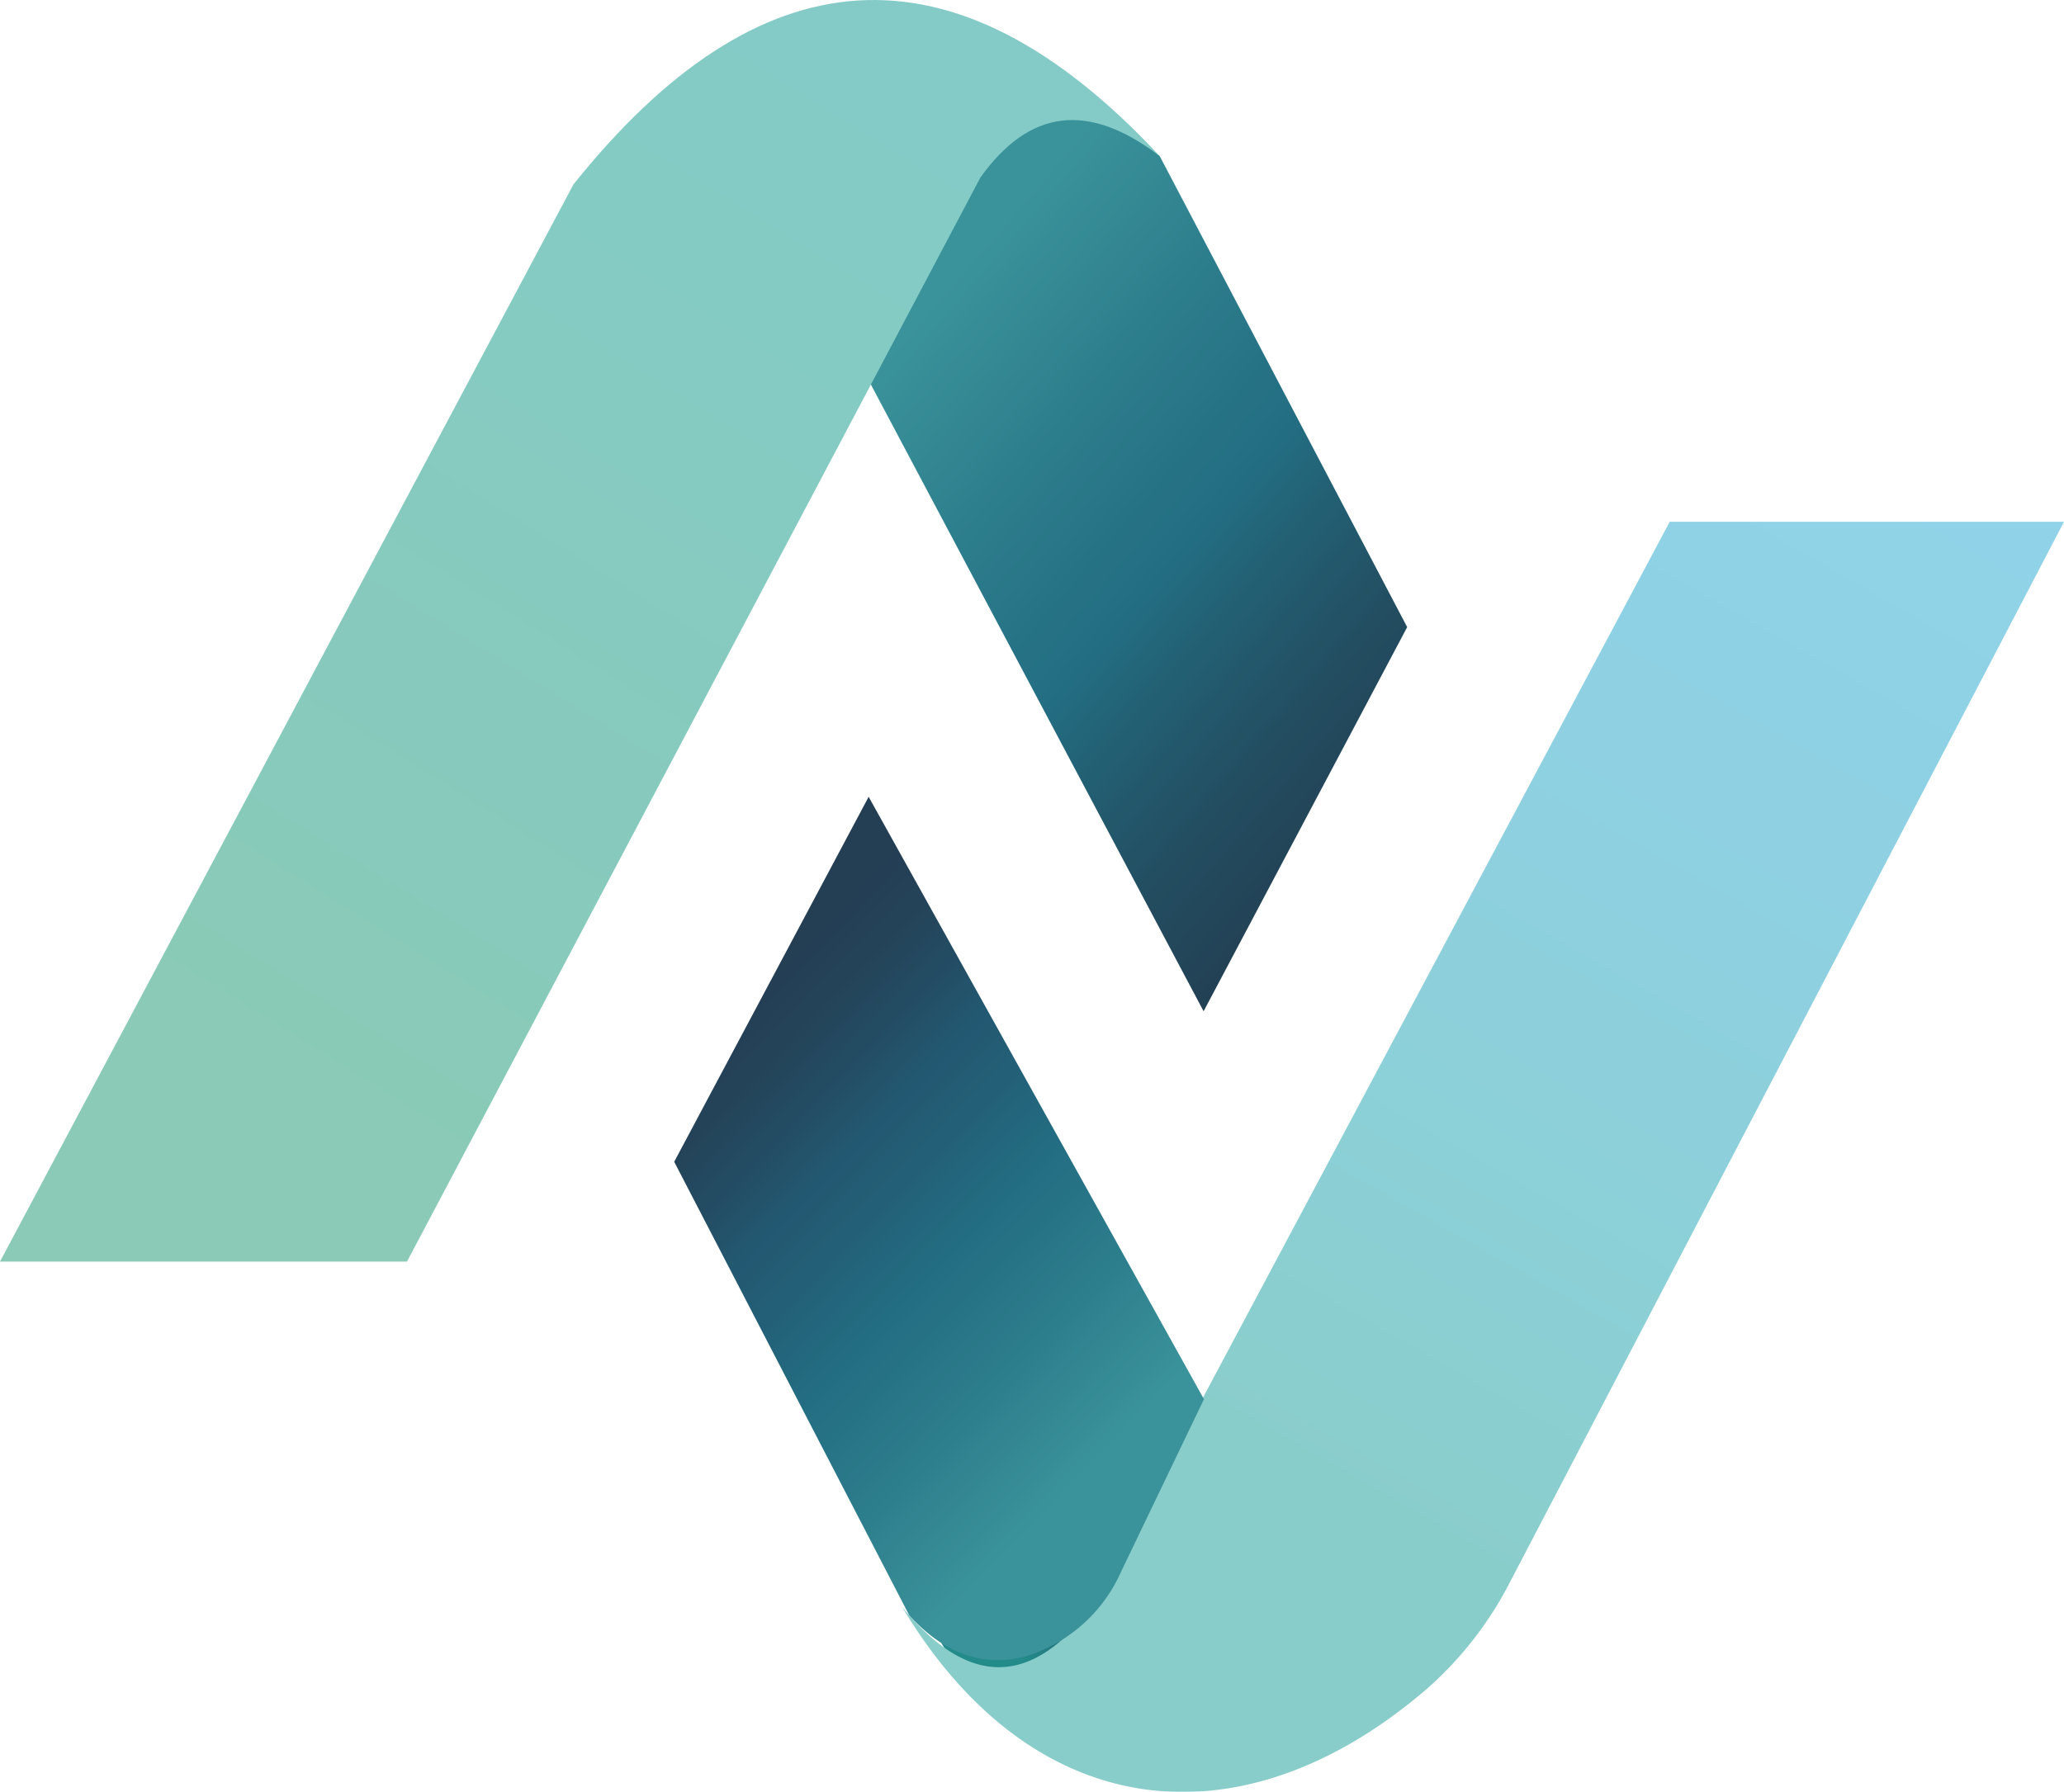 <svg xmlns="http://www.w3.org/2000/svg" xmlns:xlink="http://www.w3.org/1999/xlink" viewBox="0 0 115.17 100"><defs><style>.cls-1{opacity:0.86;}.cls-2{fill:url(#Безымянный_градиент_21);}.cls-3{fill:url(#Безымянный_градиент_169);}.cls-4{fill:url(#Безымянный_градиент_89);}.cls-5{fill:url(#Безымянный_градиент_166);}.cls-6{fill:url(#Безымянный_градиент_97);}</style><linearGradient id="Безымянный_градиент_21" x1="54.85" y1="91.93" x2="58.5" y2="85.54" gradientUnits="userSpaceOnUse"><stop offset="0.07" stop-color="#007876"/><stop offset="0.37" stop-color="#005b67"/><stop offset="0.56" stop-color="#004e60"/><stop offset="0.69" stop-color="#013d54"/><stop offset="0.86" stop-color="#032f4a"/><stop offset="1" stop-color="#032a46"/></linearGradient><linearGradient id="Безымянный_градиент_169" x1="48.59" y1="17.59" x2="82.34" y2="46.75" gradientUnits="userSpaceOnUse"><stop offset="0.05" stop-color="#1b818a"/><stop offset="0.33" stop-color="#086376"/><stop offset="0.49" stop-color="#00566e"/><stop offset="0.57" stop-color="#00485f"/><stop offset="0.73" stop-color="#003148"/><stop offset="0.87" stop-color="#00233a"/><stop offset="1" stop-color="#001e35"/></linearGradient><linearGradient id="Безымянный_градиент_89" x1="69.64" y1="84.83" x2="107.49" y2="18.51" gradientUnits="userSpaceOnUse"><stop offset="0.04" stop-color="#76c5c2"/><stop offset="0.3" stop-color="#7ac8d1"/><stop offset="0.66" stop-color="#7dcadf"/><stop offset="0.97" stop-color="#7ecbe4"/></linearGradient><linearGradient id="Безымянный_градиент_166" x1="65.18" y1="82.5" x2="39.51" y2="57.49" gradientUnits="userSpaceOnUse"><stop offset="0.1" stop-color="#1b818a"/><stop offset="0.35" stop-color="#086376"/><stop offset="0.49" stop-color="#00566e"/><stop offset="0.62" stop-color="#004661"/><stop offset="0.72" stop-color="#003d5a"/><stop offset="0.79" stop-color="#00324d"/><stop offset="0.9" stop-color="#01253e"/><stop offset="0.99" stop-color="#012039"/></linearGradient><linearGradient id="Безымянный_градиент_97" x1="13.29" y1="65.74" x2="74.83" y2="-32.95" gradientUnits="userSpaceOnUse"><stop offset="0.04" stop-color="#77c2aa"/><stop offset="0.17" stop-color="#75c2b0"/><stop offset="0.6" stop-color="#70c3be"/><stop offset="0.97" stop-color="#6ec3c3"/></linearGradient></defs><g id="Слой_2" data-name="Слой 2"><g id="Слой_1-2" data-name="Слой 1"><g class="cls-1"><rect class="cls-2" x="52" y="85.52" width="8.28" height="8.31" rx="3.91"/><path class="cls-3" d="M67.16,56.44,78.52,35,64.71,8.71c-3.4-2.94-6.61-2.87-9.62,0L48.44,21.17Z"/><path class="cls-4" d="M115.17,29.12h-22L61.56,88.45a10.77,10.77,0,0,1-2.23,3c-2.72,2.45-5.7,2.25-9-1.77C57.72,102,69.43,103,79.58,94.29a20.2,20.2,0,0,0,4.68-6Z"/><path class="cls-5" d="M37.62,64.84,48.47,44.47,67.18,78.09l-4.63,9.64a8.55,8.55,0,0,1-5.34,4.72c-2.27.58-4.43-.06-6.47-2.29Z"/><path class="cls-6" d="M0,70.41,32,10.29C42.28-2.56,53.15-3.7,64.71,8.71c-4-3.05-7.27-2.61-10,1.19l-32,60.51Z"/></g></g></g></svg>